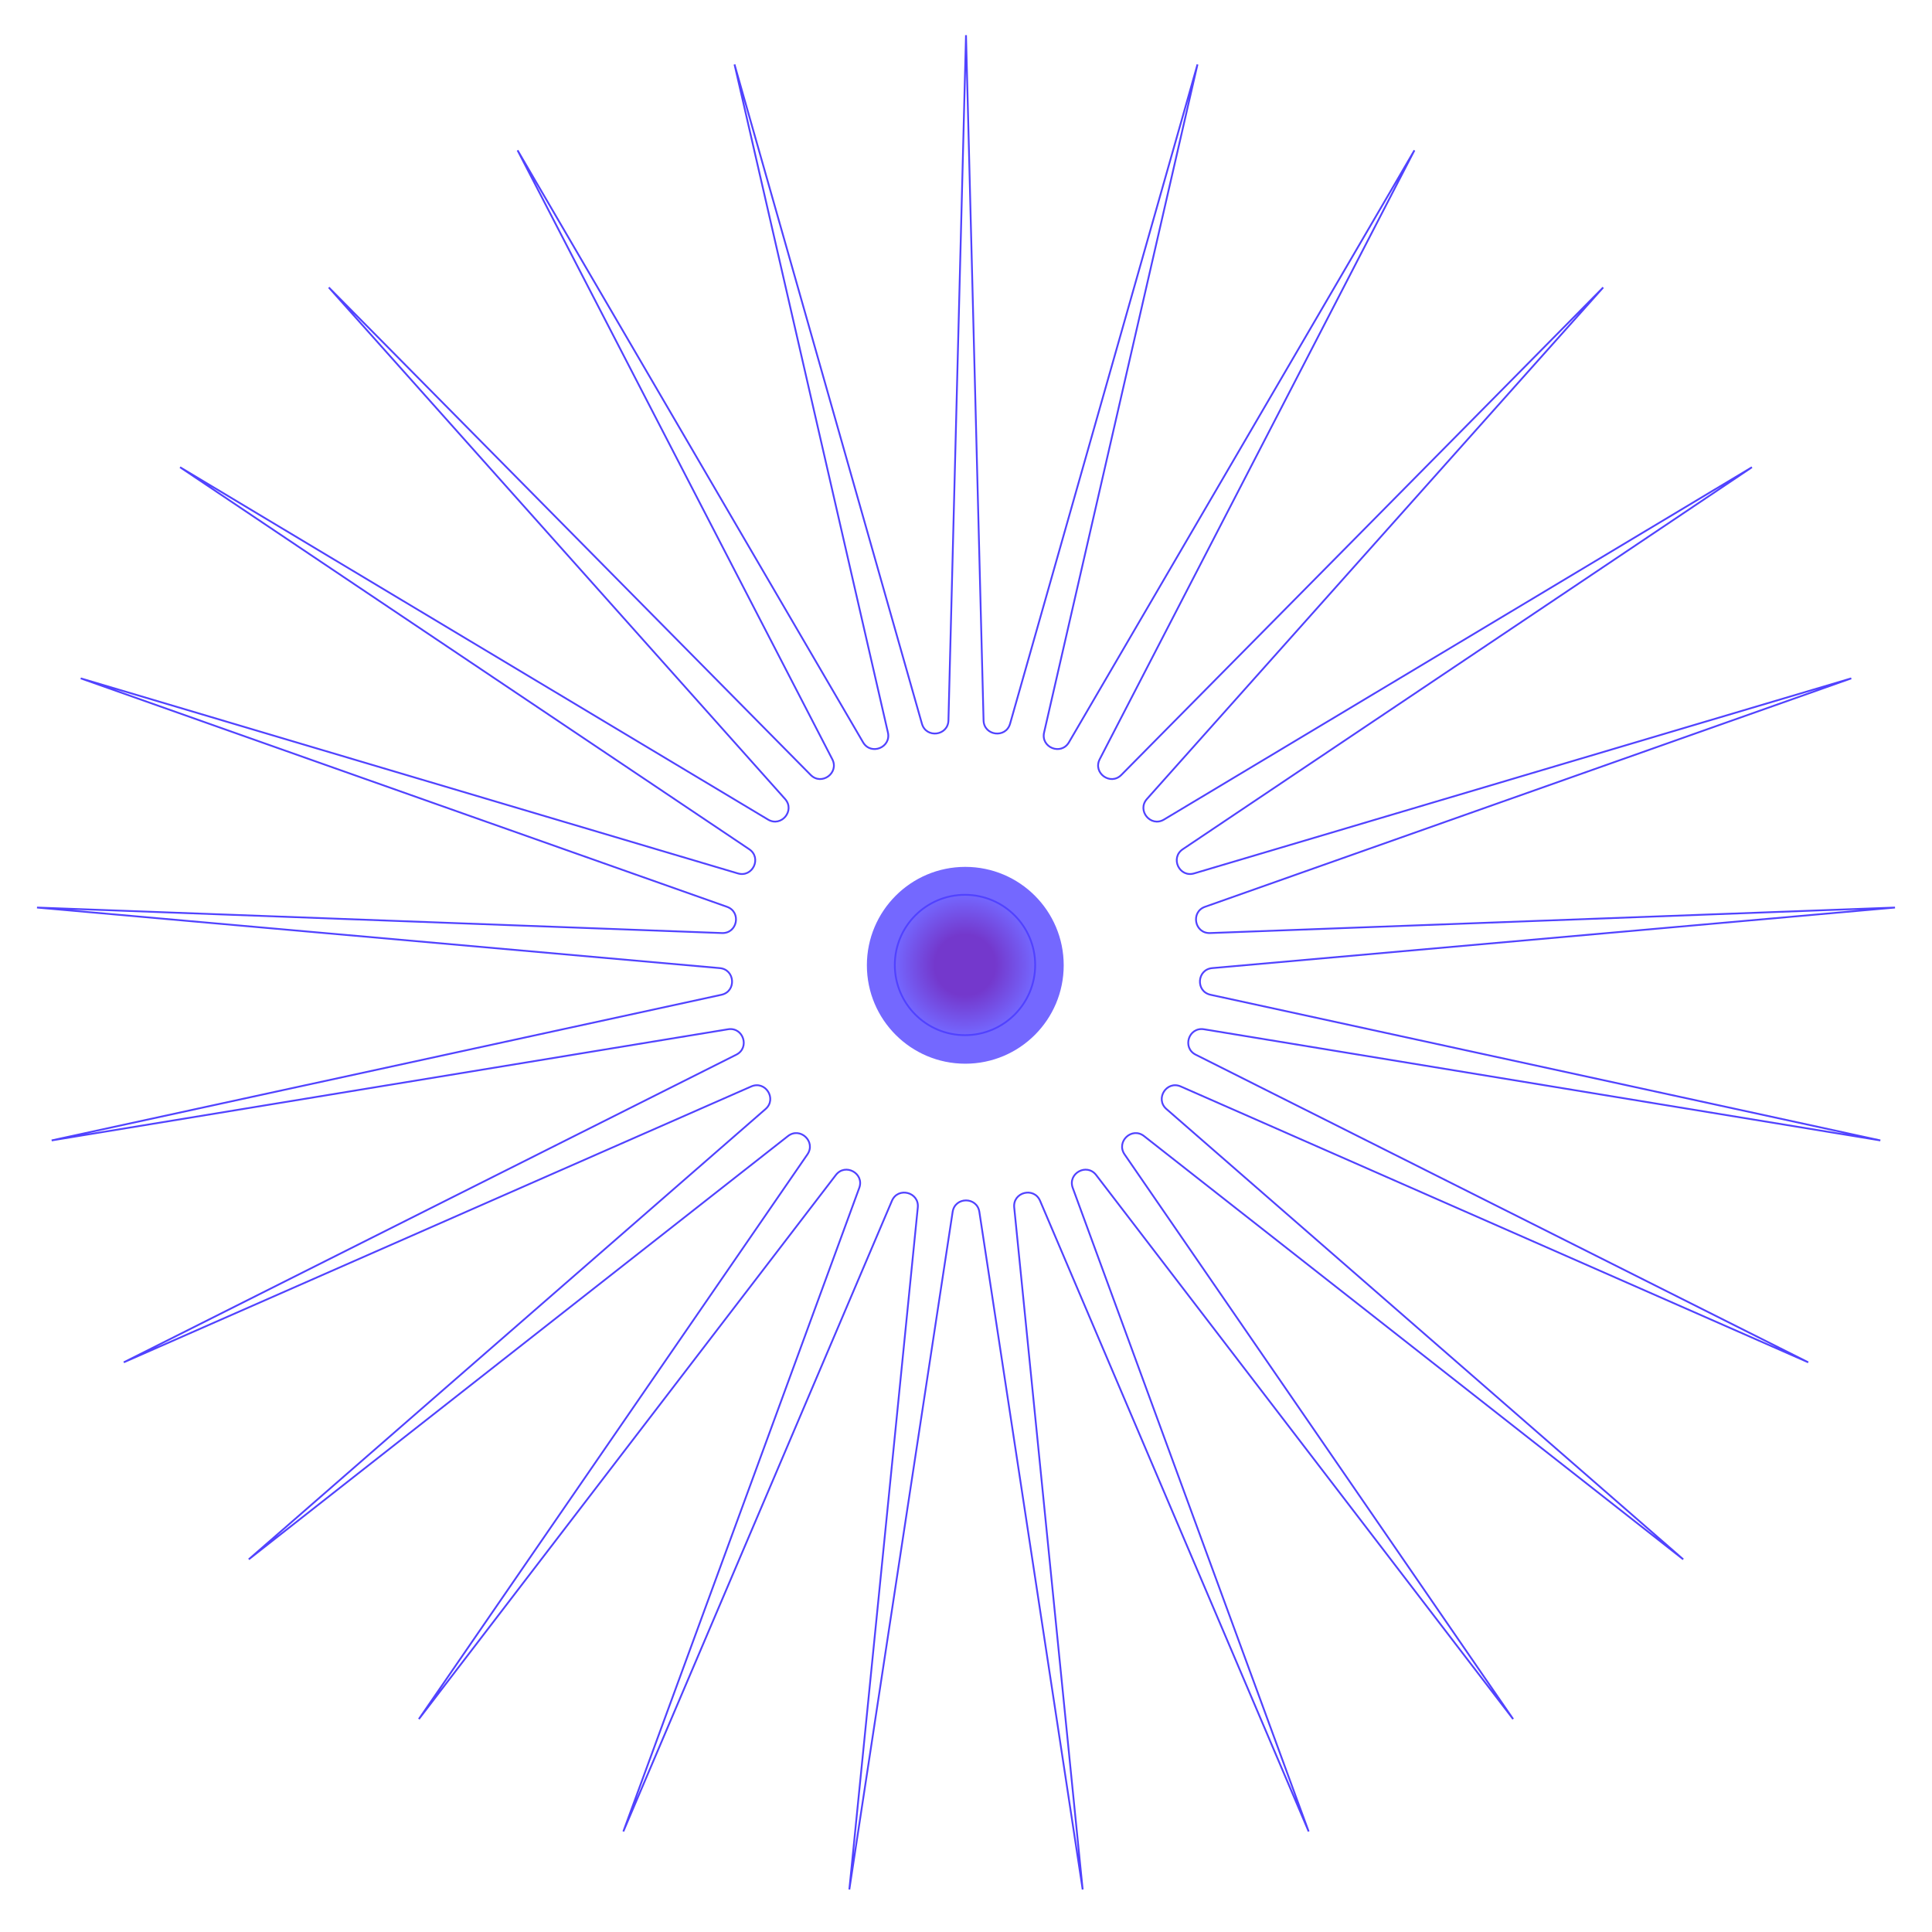 <?xml version="1.0" encoding="UTF-8"?> <svg xmlns="http://www.w3.org/2000/svg" width="1072" height="1072" viewBox="0 0 1072 1072" fill="none"> <circle cx="535.439" cy="535.439" r="38.939" fill="url(#paint0_radial_3846_1207)" stroke="#5143FF"></circle> <g filter="url(#filter0_f_3846_1207)"> <path d="M590.215 535.607C590.215 565.766 565.766 590.215 535.607 590.215C505.449 590.215 481 565.766 481 535.607C481 505.449 505.449 481 535.607 481C565.766 481 590.215 505.449 590.215 535.607Z" fill="#5143FF" fill-opacity="0.8"></path> </g> <path d="M536 19.515L545.744 399.71C545.964 408.299 558.107 409.833 560.456 401.569L664.445 35.742L579.332 406.415C577.409 414.789 588.789 419.294 593.119 411.874L784.819 83.4L610.197 421.263C606.252 428.895 616.154 436.089 622.194 429.979L889.558 159.499L636.4 443.319C630.681 449.731 638.483 459.161 645.852 454.745L972.082 259.254L656.294 471.2C649.161 475.987 654.372 487.062 662.608 484.617L1027.21 376.398L668.63 503.151C660.53 506.015 662.824 518.037 671.409 517.717L1051.47 503.57L672.633 537.167C664.075 537.926 663.307 550.141 671.701 551.967L1043.34 632.78L668.05 571.11C659.572 569.717 655.79 581.357 663.467 585.213L1003.33 755.908L655.17 602.846C647.305 599.388 640.747 609.722 647.224 615.366L933.958 865.22L634.802 630.382C628.044 625.078 619.122 633.456 623.992 640.533L839.582 953.845L608.226 651.988C603 645.169 592.275 651.066 595.231 659.132L726.131 1016.22L577.112 666.306C573.746 658.402 561.891 661.446 562.749 669.994L600.733 1048.41L543.414 672.436C542.12 663.943 529.88 663.943 528.586 672.436L471.267 1048.41L509.251 669.994C510.109 661.446 498.254 658.402 494.888 666.306L345.869 1016.22L476.769 659.132C479.725 651.066 469 645.169 463.774 651.988L232.418 953.845L448.008 640.533C452.878 633.456 443.956 625.078 437.198 630.382L138.042 865.22L424.776 615.366C431.253 609.722 424.695 599.388 416.83 602.846L68.671 755.908L408.533 585.213C416.21 581.357 412.428 569.717 403.95 571.11L28.664 632.779L400.299 551.967C408.693 550.141 407.925 537.926 399.367 537.167L20.535 503.57L400.591 517.717C409.176 518.037 411.47 506.015 403.37 503.151L44.794 376.397L409.392 484.617C417.628 487.062 422.839 475.987 415.706 471.2L99.918 259.254L426.148 454.745C433.517 459.161 441.319 449.731 435.6 443.319L182.442 159.499L449.807 429.979C455.846 436.089 465.748 428.895 461.803 421.263L287.182 83.401L478.881 411.874C483.211 419.294 494.591 414.789 492.668 406.415L407.555 35.742L511.544 401.569C513.893 409.833 526.036 408.299 526.256 399.71L536 19.515Z" stroke="#5143FF"></path> <defs> <filter id="filter0_f_3846_1207" x="414" y="414" width="243.215" height="243.215" filterUnits="userSpaceOnUse" color-interpolation-filters="sRGB"> <feFlood flood-opacity="0" result="BackgroundImageFix"></feFlood> <feBlend mode="normal" in="SourceGraphic" in2="BackgroundImageFix" result="shape"></feBlend> <feGaussianBlur stdDeviation="33.5" result="effect1_foregroundBlur_3846_1207"></feGaussianBlur> </filter> <radialGradient id="paint0_radial_3846_1207" cx="0" cy="0" r="1" gradientUnits="userSpaceOnUse" gradientTransform="translate(535.439 535.439) rotate(90) scale(39.439)"> <stop stop-color="#FE0F00"></stop> <stop offset="0.427" stop-color="#FE0F00"></stop> <stop offset="1" stop-color="white"></stop> </radialGradient> </defs> </svg> 
